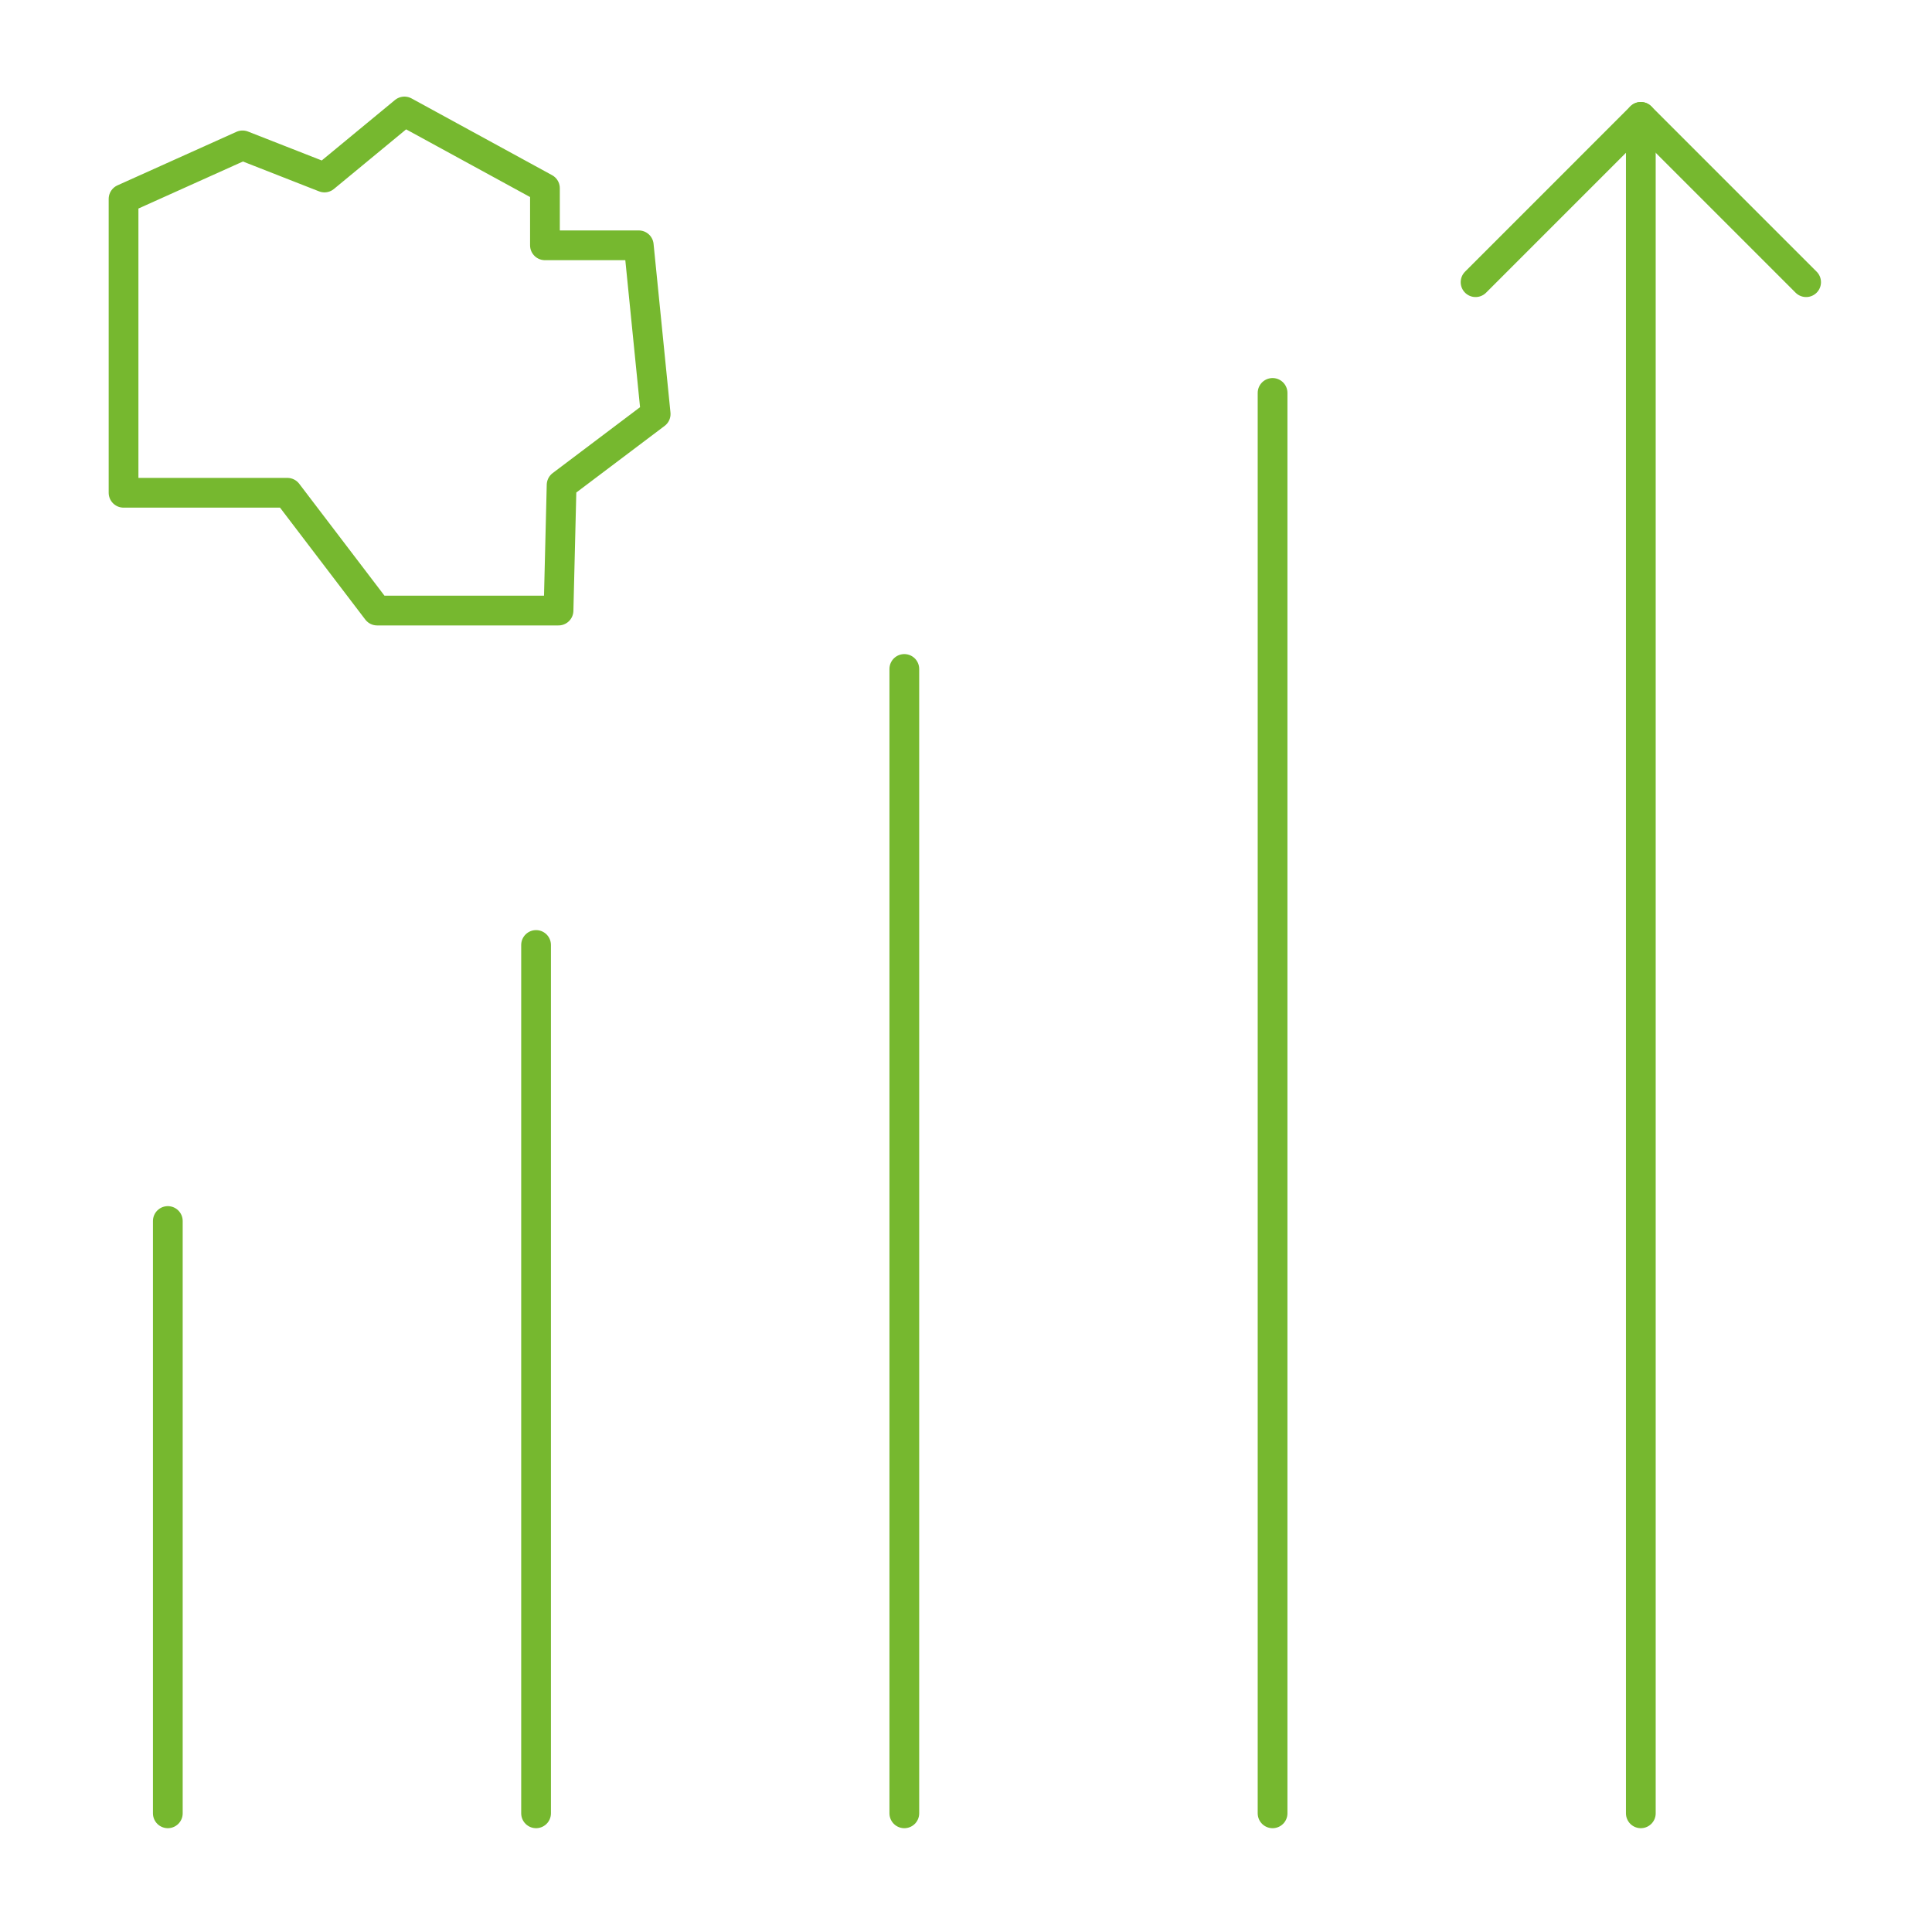 <svg xmlns="http://www.w3.org/2000/svg" xmlns:xlink="http://www.w3.org/1999/xlink" width="160" height="160" viewBox="0 0 160 160"><defs><clipPath id="a"><rect width="141.807" height="143.403" fill="none" stroke="#76b82f" stroke-width="1"/></clipPath></defs><g transform="translate(9 8)"><g clip-path="url(#a)"><path d="M113.2,15.369,126.886,1.68l13.689,13.689" fill="none" stroke="#76b82f" stroke-linecap="round" stroke-linejoin="round" stroke-width="2.463"/><line y2="140.491" transform="translate(126.886 1.68)" fill="none" stroke="#76b82f" stroke-linecap="round" stroke-linejoin="round" stroke-width="2.463"/><line y2="49.052" transform="translate(4.898 93.119)" fill="none" stroke="#76b82f" stroke-linecap="round" stroke-linejoin="round" stroke-width="2.463"/><line y2="71.912" transform="translate(35.395 70.259)" fill="none" stroke="#76b82f" stroke-linecap="round" stroke-linejoin="round" stroke-width="2.463"/><line y2="94.772" transform="translate(65.892 47.4)" fill="none" stroke="#76b82f" stroke-linecap="round" stroke-linejoin="round" stroke-width="2.463"/><line y2="117.632" transform="translate(96.389 24.54)" fill="none" stroke="#76b82f" stroke-linecap="round" stroke-linejoin="round" stroke-width="2.463"/><path d="M45.3,26.288l-1.4-13.972h-7.77V7.587L24.493,1.232,17.87,6.7,11.086,4.04,1.232,8.474V32.809H14.8l7.431,9.755H37.255l.255-10.4Z" fill="none" stroke="#76b82f" stroke-linecap="round" stroke-linejoin="round" stroke-width="2.463"/></g></g><rect width="160" height="160" fill="none"/></svg>